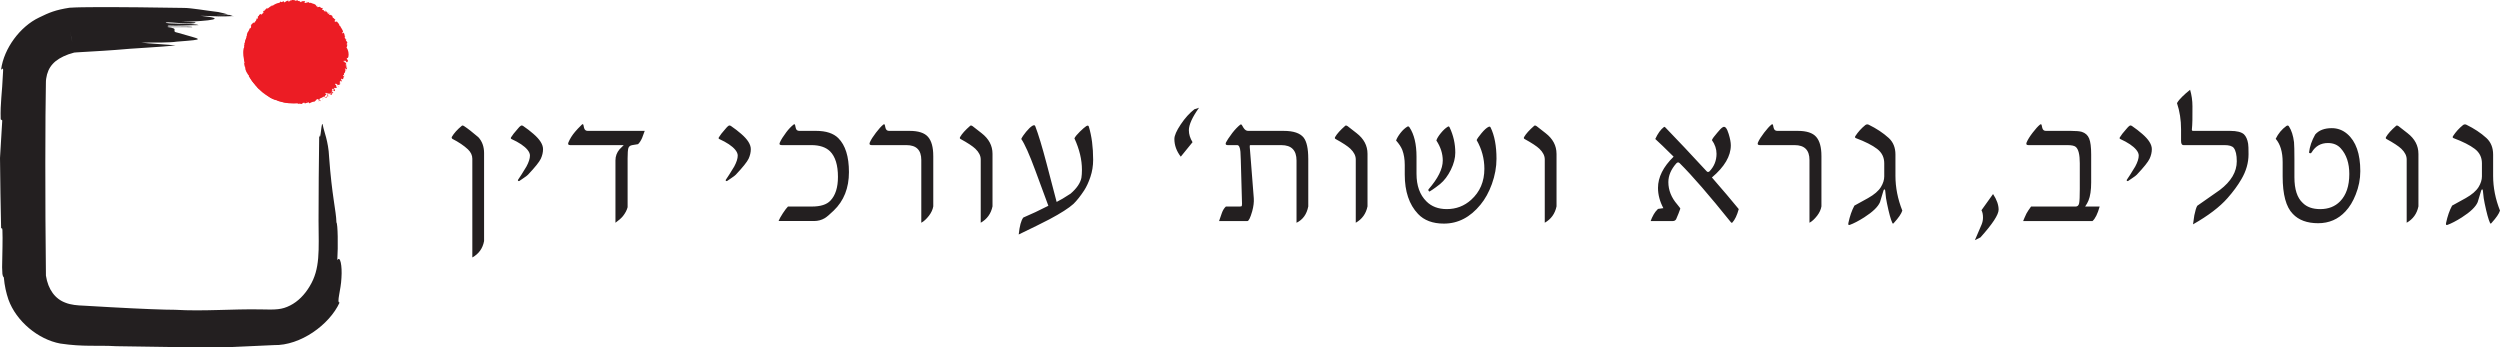 <?xml version="1.0" encoding="UTF-8" standalone="no"?>
<!-- Generator: Adobe Illustrator 15.1.0, SVG Export Plug-In . SVG Version: 6.00 Build 0)  -->

<svg
   xmlns:dc="http://purl.org/dc/elements/1.1/"
   xmlns:cc="http://creativecommons.org/ns#"
   xmlns:rdf="http://www.w3.org/1999/02/22-rdf-syntax-ns#"
   xmlns:svg="http://www.w3.org/2000/svg"
   xmlns="http://www.w3.org/2000/svg"
   xmlns:sodipodi="http://sodipodi.sourceforge.net/DTD/sodipodi-0.dtd"
   xmlns:inkscape="http://www.inkscape.org/namespaces/inkscape"
   version="1.1"
   id="Layer_1"
   x="0px"
   y="0px"
   width="275.317"
   height="38.246"
   viewBox="99.646 -22.042 275.317 38.246"
   enable-background="new 99.646 -22.042 323.314 38.25"
   xml:space="preserve"
   sodipodi:docname="GG-logo-heb.svg"
   inkscape:version="0.92.4 (5da689c313, 2019-01-14)"><defs
   id="defs3951" /><sodipodi:namedview
   pagecolor="#ffffff"
   bordercolor="#666666"
   borderopacity="1"
   objecttolerance="10"
   gridtolerance="10"
   guidetolerance="10"
   inkscape:pageopacity="0"
   inkscape:pageshadow="2"
   inkscape:window-width="1366"
   inkscape:window-height="715"
   id="namedview3949"
   showgrid="false"
   inkscape:zoom="2.484499"
   inkscape:cx="167.99015"
   inkscape:cy="15.753993"
   inkscape:window-x="-8"
   inkscape:window-y="296"
   inkscape:window-maximized="1"
   inkscape:current-layer="Layer_1" />
<g
   id="g3946"
   transform="translate(0,-0.005)">
	<path
   d="m 132.013,-10.637 c 3.051,0 5.521,-2.47 5.521,-5.52 0,-3.048 -2.471,-5.52 -5.521,-5.52 -3.048,0 -5.52,2.472 -5.52,5.52 0.001,3.05 2.473,5.52 5.52,5.52"
   id="path3916"
   inkscape:connector-curvature="0"
   style="fill:#ec1c24" />
	<path
   d="m 132.096,-10.812 c -0.124,0.035 0.065,0.072 -0.083,0.045 0.018,-0.04 0.042,-0.069 0.083,-0.045"
   id="path3918"
   inkscape:connector-curvature="0"
   style="fill:#ec1c24" />
	<path
   d="m 131.603,-10.795 c -0.438,0.225 -0.925,-0.108 -1.381,-0.131 -0.052,-0.005 0.057,-0.118 -0.067,-0.123 -0.472,0.046 -1.072,-0.4 -1.38,-0.828 l 0.048,-0.012 c -0.06,-0.083 -0.227,-0.062 -0.298,-0.143 0.015,-0.021 0.049,-0.007 0.049,-0.046 -0.064,0.038 -0.166,-0.094 -0.236,-0.083 -0.014,-0.048 0.031,-0.087 0.01,-0.144 l -0.103,0.022 c -0.268,0.031 -0.254,-0.318 -0.48,-0.422 0.021,-0.003 0.048,0.003 0.05,-0.022 -0.355,-0.19 -0.568,-0.616 -0.798,-0.97 0.034,0.002 0.089,-0.008 0.109,-0.046 -0.089,0.021 -0.171,-0.082 -0.24,-0.175 0.048,-0.076 -0.144,-0.149 -0.141,-0.297 l 0.022,0.005 c -0.119,-0.063 0.009,-0.156 -0.124,-0.199 l 0.05,-0.081 c -0.134,-0.003 0.021,-0.154 -0.064,-0.212 l -0.024,0.008 c -0.054,-0.067 -0.004,-0.119 -0.045,-0.182 l 0.013,-0.008 c -0.092,-0.151 -0.016,-0.264 -0.115,-0.242 0.072,-0.072 0.051,0.153 0.154,0.042 -0.145,-0.519 -0.236,-1.09 -0.134,-1.632 0.044,-0.059 0.062,-0.098 0.1,-0.106 -0.014,-0.057 10e-4,-0.206 -0.045,-0.261 0.003,0.017 0.055,-0.028 0.062,-0.055 0.05,-0.089 -0.103,-0.13 -0.023,-0.225 0.014,0.044 0.041,0.067 0.08,0.062 -0.046,-0.106 0.002,-0.221 0.009,-0.333 0.014,0.019 0.014,0.048 0.046,0.053 -0.049,-0.139 0.081,-0.204 0.061,-0.321 l 0.041,0.055 c 0.117,-0.137 -0.098,-0.085 -0.016,-0.213 0.008,0.042 0.033,0.036 0.052,0.05 -0.06,-0.166 0.036,-0.369 0.084,-0.499 l 0.018,0.015 c 0.06,-0.137 0.165,-0.259 0.202,-0.427 0.052,-0.04 0.113,0.087 0.168,-0.06 -0.101,-0.055 0.09,-0.261 -0.064,-0.249 0.068,-0.12 0.264,-0.244 0.281,-0.341 -0.004,0.072 0.154,0.034 0.093,0.125 l 0.106,-0.022 c 0.031,0.04 -0.067,0.057 -0.002,0.072 0.029,-0.044 0.096,-0.195 0.143,-0.221 0.009,-0.124 -0.027,-0.285 0.07,-0.427 -0.019,0.092 0.122,0.053 0.1,0.11 -0.005,-0.113 -0.007,-0.225 0.009,-0.326 0.039,-0.04 0.071,0.058 0.114,-0.016 -0.025,-0.021 -0.008,-0.057 -0.006,-0.091 0.025,-0.003 0.166,-0.177 0.259,-0.105 0.046,0.018 -0.056,0.078 0.017,0.069 0.079,-0.067 0.059,-0.1 0.138,-0.168 l 0.011,0.011 c 0.064,-0.029 0.13,-0.167 0.034,-0.17 -0.042,0.027 0.055,0.042 -0.021,0.063 -0.002,-0.086 0.084,-0.179 0.166,-0.249 -0.018,0.04 0.002,0.062 0.009,0.098 0.059,-0.168 0.19,-0.247 0.312,-0.362 -0.027,-0.048 -0.004,0.113 -0.04,0.099 0.217,-0.034 0.324,-0.297 0.525,-0.281 -0.019,0.021 -0.046,-0.063 -0.036,-0.051 0.091,-0.04 0.118,0.034 0.163,-0.024 0.024,0.042 0.063,-0.057 0.125,-0.084 0.021,-0.043 0.024,0.016 -0.029,0.036 0.072,-0.062 0.411,-0.242 0.639,-0.242 -0.016,-0.027 0.098,-0.147 0.148,-0.158 l -0.002,0.074 c 0.055,0.027 0.159,-0.055 0.182,0.002 0.079,-0.115 -0.374,0.192 -0.252,0.084 0.05,0.046 0.163,-0.168 0.156,-0.065 0.096,-0.031 0.172,-0.146 0.279,-0.082 -0.029,-0.009 -0.06,0.106 0.018,0.091 0.137,-0.026 0.032,-0.036 0.144,-0.072 l 0.067,-0.036 c -0.006,-0.068 0.127,-0.003 0.065,-0.074 0.023,0.055 0.202,-0.057 0.198,0.059 l -0.01,0.093 c 0.061,-0.012 0.09,-0.106 0.136,-0.149 0.009,0.007 0.025,0.022 0.025,0.038 0,-0.137 0.145,-0.003 0.213,-0.115 0.131,0.022 0.331,-0.016 0.39,0.085 0.1,-0.032 0.194,-0.074 0.306,-0.032 -0.026,0.012 -0.055,0.012 -0.063,0.041 0.066,0.048 0.089,0.012 0.154,-0.003 -0.016,0.019 0.134,0.094 0.203,0.151 0.103,-0.031 0.08,-0.108 0.096,-0.153 0.066,0.151 0.299,-0.07 0.385,0.091 -0.038,0.003 -0.154,0.031 -0.083,0.081 0.056,0.16 0.194,-0.045 0.317,0.06 l -0.005,-0.119 c 0.045,0.088 0.225,0.002 0.179,0.106 0.059,-0.024 0.152,0.086 0.172,-0.022 0.199,0.154 0.587,0.12 0.624,0.391 0.038,-0.001 0.104,0.057 0.113,-0.003 -0.021,-0.083 -0.089,0.002 -0.089,-0.046 0.029,0.014 0.048,-0.012 0.057,-0.024 0.057,0.058 0.104,0.093 0,0.143 0.111,0.137 0.235,-0.086 0.403,0.053 -0.031,0.034 -0.024,0.058 0.032,0.081 l 0.143,-0.01 c 0.113,0.082 0.012,0.125 -0.027,0.192 0.072,0.022 0.147,0.067 0.203,0.045 l 0.01,0.135 c -0.007,-0.099 0.072,-0.001 0.109,0.005 l -0.037,-0.007 c -0.007,0.034 0.068,0.072 0.106,0.091 0.021,-0.046 -0.034,-0.115 -0.062,-0.154 0.049,-0.005 0.089,0.038 0.15,0.038 -0.059,0.05 0.061,0.119 0.1,0.162 0.039,0.053 0.102,-0.003 0.115,0.01 -0.024,0.031 0.079,0.074 0.004,0.082 -0.026,-0.005 -0.016,-0.062 -0.067,-0.06 0.014,0.052 -0.032,0.1 0.068,0.121 0.079,0.014 0.086,-0.125 0.155,-0.005 -0.04,-0.007 -0.066,0.01 -0.104,0.014 l 0.066,0.106 0.051,-0.046 c 0,0.022 -0.011,0.019 -0.011,0.031 0.075,-0.029 0.154,0.102 0.233,0.062 0.048,0.04 0.052,0.134 0.082,0.182 l -0.01,-0.005 c 0.017,0.086 0.096,0.139 0.17,0.154 l -0.016,0.009 c 0.022,0.033 0.089,0.098 0.15,0.11 0.024,0.111 -0.18,0.19 -0.042,0.218 0.063,0.074 0.198,0.045 0.209,-0.014 0.084,0.162 0.297,0.27 0.278,0.479 0.036,0.01 0.043,-0.014 0.084,0.026 0.103,0.245 0.344,0.465 0.322,0.707 -0.064,-0.055 -0.068,0.024 -0.103,0.041 0.089,0.029 -0.031,0.093 0.075,0.074 0.055,-0.029 0.09,-0.038 0.082,-0.117 0.086,0.137 0.156,0.376 0.129,0.477 0.014,-0.051 0.043,-0.024 0.07,0.004 -0.096,0.021 -0.077,0.135 -0.017,0.211 l 0.062,-0.005 -0.043,0.072 c 0.027,0.027 0.133,0.003 0.104,0.103 l -0.054,0.041 c 0.069,0.077 0.21,0.182 0.161,0.295 l -0.078,0.096 c 0.014,0.041 0.071,0.104 0.091,0.024 -0.036,0.182 -0.029,0.29 -0.102,0.352 0.213,0.27 0.288,0.714 0.21,1.058 l -0.045,-0.014 c -0.052,0.091 0.073,0.055 0.035,0.117 -0.039,-0.033 -0.101,0.062 -0.146,-0.014 -0.061,0.125 0.062,0.175 0.073,0.262 0.059,0.022 -0.03,-0.074 0.043,-0.046 0.019,0.018 -0.065,0.177 0.022,0.211 -0.038,0.027 -0.104,-0.009 -0.138,-0.033 l 0.034,0.087 c -0.113,0.077 -0.161,-0.249 -0.302,-0.167 l 0.007,0.074 c -0.1,0.052 -0.086,-0.201 -0.134,-0.031 0.034,0.081 0.158,0.17 0.202,0.108 0.008,0.165 0.213,0.115 0.17,0.29 -0.059,0.038 0.02,-0.145 -0.064,-0.125 -0.072,0.07 -0.002,0.171 -0.043,0.24 0.057,-0.072 0.125,0.016 0.123,0.072 -0.068,0.079 -0.064,-0.078 -0.113,0.044 0.047,0.034 0.049,0.161 0.113,0.069 0.1,0.077 -0.072,0.124 -0.005,0.218 -0.091,0.016 -0.145,-0.182 -0.227,-0.058 0.084,0 0.05,0.201 0.187,0.167 -0.039,0.046 -0.101,0.032 -0.133,-0.022 -0.071,0.06 0.078,0.237 -0.08,0.208 l 0.069,0.055 c -0.034,0.015 -0.062,0.042 -0.117,0.067 -0.015,0.067 0.028,0.257 -0.093,0.201 0.004,0.024 -0.078,0.165 0.029,0.146 0.095,-0.069 -0.003,-0.129 0.131,-0.132 -0.122,0.026 -0.059,0.134 -0.059,0.201 l -0.046,-0.012 c 0,0.04 -0.048,0.106 -0.015,0.147 -0.012,-0.034 -0.047,-0.036 -0.071,-0.017 l 0.048,0.065 c -0.038,0.145 -0.129,-0.027 -0.175,0.105 v -0.12 c 0,0.026 -0.083,0.034 -0.097,0.103 0.049,0.055 0.093,0.136 0.127,0.182 -0.012,0.084 -0.08,-0.007 -0.06,0.096 l -0.021,-0.13 c -0.012,-0.022 -0.127,0.005 -0.174,0.096 -0.014,0.07 0.018,0.213 0.1,0.139 -0.023,0.046 -0.096,0.089 -0.113,0.027 -0.039,0.115 0.065,0.024 0.05,0.137 -0.058,0.012 -0.197,0.076 -0.295,0.098 l -0.026,-0.146 -0.043,0.053 c -0.017,-0.12 -0.084,-0.005 -0.128,-0.098 -0.042,0.026 -0.052,0.087 -0.059,0.136 0.206,-0.016 0.065,0.246 0.197,0.299 -0.096,0.178 -0.335,-0.119 -0.297,0.175 0.048,-0.001 0.065,0.139 0.113,0.019 -0.089,0.082 0.052,0.154 -0.086,0.228 0.027,-0.118 -0.171,-0.008 -0.138,-0.18 0.029,0.038 0.083,-0.041 0.086,-0.067 -0.07,0.003 -0.096,-0.1 -0.171,-0.007 -0.038,0.063 -0.1,0.143 -0.038,0.18 0.055,0.053 0.065,-0.091 0.091,-0.001 -0.072,0.137 -0.177,0.065 -0.129,0.202 0.069,-0.065 0.138,-0.027 0.176,0.01 l -0.061,0.098 -0.019,-0.05 c -0.165,0.087 0.023,0.101 -0.12,0.204 l -0.131,-0.026 c -0.029,-0.091 0.22,-0.132 0.097,-0.216 -0.09,0.065 -0.069,0.144 -0.176,0.184 l 0.043,-0.072 c -0.035,0.022 -0.19,-0.098 -0.234,0.086 -0.037,0.086 0.015,0.055 0.048,0.096 -0.127,0.127 -0.134,0.204 -0.222,0.285 -0.043,-0.1 -0.163,0.12 -0.129,-0.048 0.082,0.015 0.281,-0.156 0.265,-0.273 -0.127,-0.057 0.116,-0.074 0.063,-0.196 -0.108,0.086 -0.181,-0.012 -0.249,-0.062 -0.032,0.019 -0.038,0.068 -0.048,0.094 0.034,0.067 0.072,0.036 0.123,0.096 -0.13,0.081 -0.219,0.208 -0.245,0.323 -0.06,10e-4 -0.091,-0.071 -0.05,-0.113 -0.123,0.135 -0.317,0.197 -0.476,0.268 0.16,0.055 -0.156,0.119 -0.039,0.173 0.096,-0.022 0.213,0.016 0.192,0.089 -0.055,0.021 -0.024,-0.05 -0.059,-0.06 -0.036,0.096 -0.158,-0.038 -0.174,0.091 0.135,-0.117 -0.039,-0.149 -0.058,-0.249 -0.081,0.105 -0.028,-0.063 -0.133,-0.007 -0.079,0.103 -0.188,0.211 -0.298,0.293 -0.192,-0.033 -0.402,0.127 -0.547,0.175 -0.089,-0.024 -0.07,-0.144 -0.154,-0.139 -0.092,0.033 0.102,0.094 -0.049,0.089 l 0.006,-0.027 c -0.035,0.039 -0.27,0.005 -0.275,0.173 l 0.017,-0.129 c -0.027,-0.003 -0.044,0.029 -0.063,0.048 -0.009,-0.036 -0.047,-0.062 -0.012,-0.1 -0.097,-0.046 -0.177,0.039 -0.27,0.058 l 0.082,0.057 c -0.156,0.072 -0.278,0.014 -0.434,0.053 l -0.001,-0.067 -0.091,0.05 c 0.017,-0.069 -0.07,-0.103 -0.117,-0.043 l 0.225,-0.192 c 0.07,0.034 -0.063,0.089 -0.016,0.154 0.042,0.055 0.189,0.021 0.201,-0.048 -0.057,-0.002 -0.057,0.016 -0.098,0.043 -0.027,-0.093 0.055,-0.096 0.086,-0.165 -0.027,0.007 -0.068,-0.017 -0.072,0.012 0.052,-0.051 0.104,-0.063 0.194,-0.076 -0.057,0.045 0.044,0.057 0.025,0.084 -0.007,-0.084 0.075,-0.115 0.192,-0.106 0.1,0.072 0.19,-0.125 0.319,-0.137 -0.028,0.098 -0.075,0.186 -0.147,0.244 0.092,0.016 0.091,-0.031 0.182,-0.014 0.023,-0.074 0.027,-0.178 0.117,-0.245 l 0.023,0.057 c 0.086,-0.059 0.057,-0.148 0.179,-0.167 0.216,-0.021 0.419,-0.105 0.56,-0.189 l 0.03,0.053 c 0.022,-0.163 0.244,-0.187 0.321,-0.298 0.222,-0.035 0.352,-0.268 0.489,-0.258 0.237,-0.288 0.497,-0.468 0.728,-0.762 l 0.029,0.111 c -0.007,-0.098 0.066,0.002 0.1,-0.06 -0.104,0.01 -0.012,-0.134 -0.025,-0.206 0.159,-0.083 0.236,-0.297 0.274,-0.443 l 0.058,0.031 c -0.019,-0.189 0.142,-0.289 0.251,-0.443 0.031,-0.005 0.1,-0.007 0.12,-0.059 -0.041,-0.135 -0.01,-0.178 0.004,-0.333 0.062,-0.085 0.123,-0.245 0.193,-0.334 -0.017,-0.426 0.217,-0.781 0.136,-1.21 l 0.077,-0.021 c -0.08,-0.407 0.022,-0.884 -0.107,-1.217 l 0.13,0.017 c 0.027,-0.113 -0.059,-0.24 -0.144,-0.195 0.037,-0.117 -0.095,-0.249 -0.023,-0.333 -0.01,-0.11 -0.096,-0.112 -0.139,-0.194 -0.019,-0.218 -0.051,-0.293 -0.134,-0.477 l 0.007,0.051 c 0.033,0.01 0.082,-0.005 0.076,-0.059 -0.043,-0.065 -0.072,-0.274 -0.179,-0.146 -0.028,-0.227 -0.303,-0.405 -0.299,-0.649 -0.027,0.04 -0.061,-0.005 -0.093,-0.009 -0.072,-0.173 -0.168,-0.354 -0.309,-0.434 -0.004,-0.036 0.086,-0.007 0.039,-0.069 -0.043,-0.025 -0.043,0.033 -0.096,0.004 -0.235,-0.194 -0.338,-0.527 -0.589,-0.676 -0.405,-0.292 -0.854,-0.531 -1.271,-0.752 l 0.014,-0.027 c -0.187,0.051 -0.315,-0.223 -0.49,-0.098 -0.027,-0.039 -0.133,-0.055 -0.09,-0.104 -0.145,0.055 -0.315,-0.208 -0.525,-0.106 l 0.051,-0.012 c -0.174,-0.082 -0.349,-0.008 -0.539,-0.087 0.021,-0.014 0.057,-0.019 0.066,-0.048 -0.072,-0.065 -0.188,0.108 -0.223,-0.042 -0.043,-0.003 -0.033,0.071 -0.008,0.069 -0.429,-0.1 -0.892,0.086 -1.314,0.173 -0.322,0.012 -0.075,-0.235 -0.291,-0.051 -0.029,-0.021 0,0.058 -0.011,0.029 -0.082,0.069 -0.197,-0.108 -0.242,-0.015 0.057,0.077 -0.027,0.062 -0.012,0.115 -0.206,0.005 -0.281,-0.068 -0.401,0.055 l -0.008,-0.048 c -0.107,0.211 -0.325,0.249 -0.386,0.457 -0.843,0.51 -1.479,1.256 -1.86,2.111 -0.462,0.81 -0.589,1.742 -0.557,2.683 -0.101,0.233 -0.094,0.257 -0.021,0.494 -0.021,-0.007 -0.027,-0.021 -0.045,-10e-4 0.09,-0.005 0.05,0.169 0.154,0.169 0.106,0.332 0.165,0.659 0.352,0.968 -0.035,-0.044 -0.125,-0.036 -0.086,0.021 l 0.092,0.036 -0.02,0.022 c 0.036,0.034 0.105,0.057 0.112,0 0.433,0.771 0.957,1.527 1.716,2.017 0.167,0.137 0.453,0.25 0.662,0.341 0.582,0.376 1.216,0.613 1.939,0.551 0.003,0 -0.086,0.253 -0.407,0.28"
   id="path3920"
   inkscape:connector-curvature="0"
   style="fill:#ec1c24" />
	<path
   d="m 132.242,-10.838 c 0.027,0.048 0.119,0.067 0.05,0.143 -0.01,-0.049 -0.057,-0.097 -0.05,-0.143"
   id="path3922"
   inkscape:connector-curvature="0"
   style="fill:#ec1c24" />
	<path
   d="m 134.679,-10.957 c -0.005,-0.015 0.039,0.002 0.053,0.005 -0.027,0.017 -0.034,0.07 -0.068,0.058 0.027,-0.018 0.011,-0.037 0.015,-0.063"
   id="path3924"
   inkscape:connector-curvature="0"
   style="fill:#ec1c24" />
	<path
   d="m 135.261,-11.24 c 0.018,0.042 -0.086,0.139 -0.154,0.184 z"
   id="path3926"
   inkscape:connector-curvature="0"
   style="fill:#ec1c24" />
	<path
   d="m 135.853,-11.471 c 0.065,-0.005 0.068,0.022 0.011,0.067 -0.019,-0.016 -0.009,-0.04 -0.011,-0.067"
   id="path3928"
   inkscape:connector-curvature="0"
   style="fill:#ec1c24" />
	<path
   d="m 135.821,-11.578 c 0.039,-0.035 0.075,-0.029 0.111,-0.024 -0.025,-0.031 -0.075,0.093 -0.111,0.024"
   id="path3930"
   inkscape:connector-curvature="0"
   style="fill:#ec1c24" />
	<path
   d="m 136.847,-12.45 c 0.017,-0.029 0.031,-0.104 0.089,-0.1 -0.048,0.006 -0.052,0.16 -0.089,0.1"
   id="path3932"
   inkscape:connector-curvature="0"
   style="fill:#ec1c24" />
	<path
   d="m 137.149,-13.002 c 0.011,-0.015 0.022,-0.019 0.024,-0.044 0.034,-0.024 0.045,0.029 0.034,0.06 z"
   id="path3934"
   inkscape:connector-curvature="0"
   style="fill:#ec1c24" />
	<polygon
   points="133.456,-21.843 133.386,-21.84 133.435,-21.8 "
   id="polygon3936"
   style="fill:#ec1c24" />
	<path
   d="m 128.761,-21.026 c -0.041,0.059 -0.061,-0.008 -0.074,-0.008 0.045,-0.042 0.013,0.056 0.074,0.008"
   id="path3938"
   inkscape:connector-curvature="0"
   style="fill:#ec1c24" />
	<polygon
   points="127.201,-19.042 127.191,-19.025 127.277,-18.991 "
   id="polygon3940"
   style="fill:#ec1c24" />
	<path
   d="m 99.764,-14.375 c 0.103,0.031 0.278,-0.424 0.213,0.325 -0.1,2.389 -0.31,3.285 -0.255,5.154 l 0.172,0.122 c -0.072,1.33 -0.17,2.715 -0.248,4.131 0.025,2.605 0.064,5.197 0.123,7.778 0.061,-0.068 0.118,-0.102 0.143,0.156 0.045,1.074 -0.014,2.561 -0.034,4.102 0.013,0.247 0.02,0.407 0.032,0.728 0.05,0.309 0.115,0.343 0.156,0.384 0.081,0.944 0.261,1.715 0.508,2.446 0.858,2.389 3.269,4.392 5.707,4.845 2.574,0.383 4.058,0.17 6.154,0.292 3.919,0.072 7.93,0.127 12.112,0.12 1.775,-0.082 3.546,-0.172 5.267,-0.24 2.908,0.066 6.109,-2.233 7.23,-4.688 -0.352,0.038 0.152,-1.385 0.204,-2.715 0.095,-1.334 -0.138,-2.501 -0.456,-1.946 0.096,-1.529 0.057,-4.056 -0.097,-4.159 -0.03,-1.296 -0.497,-2.887 -0.807,-7.224 -0.072,-1.696 -0.577,-2.834 -0.68,-3.431 -0.165,-0.942 -0.243,1.98 -0.41,1.037 -0.046,3.154 -0.067,6.278 -0.072,9.389 0.019,3.342 0.196,5.336 -0.973,7.253 -0.55,0.932 -1.296,1.688 -2.152,2.118 -0.911,0.461 -1.528,0.482 -3.303,0.433 -3.048,-0.056 -6.229,0.227 -9.381,0.043 -1.078,0.003 -3.697,-0.095 -7.142,-0.287 -0.929,-0.052 -1.619,-0.096 -2.875,-0.165 -0.725,-0.023 -1.455,-0.089 -2.035,-0.322 -1.137,-0.412 -1.92,-1.441 -2.161,-2.986 -0.1,-8.091 -0.077,-17.865 -0.004,-21.25 0.002,-0.158 0.005,-0.312 0.032,-0.45 0.188,-1.286 0.89,-2.099 2.443,-2.67 l 0.574,-0.175 0.072,-0.021 0.02,-0.003 0.008,-0.003 c 0.086,0.407 -0.764,-3.594 -0.395,-1.866 l 0.016,0.069 0.032,0.134 c 0.079,0.36 0.145,0.724 0.196,1.088 l 0.062,0.551 c 0.004,0.082 -0.012,0.024 -0.019,0.041 -0.023,0.003 -0.017,0.002 -0.003,0 l 0.062,-0.007 c 0.072,-0.009 0.22,-0.017 0.326,-0.027 0.491,-0.035 1.009,-0.062 1.503,-0.089 1.001,-0.057 1.955,-0.115 2.815,-0.182 1.579,-0.16 4.937,-0.314 6.539,-0.489 -0.747,-0.096 -3.186,-0.221 -3.786,-0.314 1.632,0.002 3.265,0.007 3.893,-0.103 3.476,-0.271 2.701,-0.206 0.165,-0.973 -0.963,-0.175 0.336,-0.457 -1.171,-0.633 1.086,0.003 1.631,0.007 2.723,0.012 0.125,-0.172 -3.354,0.1 -2.6,-0.184 1.049,0.06 2.222,-0.048 3.312,-0.042 -0.38,-0.231 -3.771,-0.075 -3.606,-0.302 0.588,-0.057 3.062,0.298 3.271,0.014 0.041,-0.057 -1.049,-0.062 -1.593,-0.065 3.351,-0.098 5.2,-0.371 2.137,-0.674 1.062,0.005 2.566,0.125 3.69,0.084 l -0.009,-0.003 c -0.56,-0.01 -1.529,-0.068 -2.046,-0.07 l 1.914,0.012 c -0.1,-0.04 -0.215,-0.079 -0.335,-0.117 -0.478,-0.036 -0.954,-0.063 -1.452,-0.067 l 1.271,0.009 c -0.315,-0.091 -0.682,-0.182 -1.081,-0.264 -1.511,-0.182 -2.959,-0.448 -3.776,-0.452 -3.306,-0.055 -6.604,-0.098 -9.94,-0.084 -0.872,0.01 -1.597,0 -2.664,0.063 -1.562,0.246 -2.218,0.525 -3.355,1.08 -2.076,0.985 -3.872,3.384 -4.181,5.729"
   id="path3942"
   inkscape:connector-curvature="0"
   style="fill:#231f20" />
	<path
   d="M 374.206,-2.679 V -5.02 c 0,-0.762 -0.251,-1.37 -0.747,-1.825 -0.608,-0.554 -1.345,-1.04 -2.208,-1.462 -0.124,-0.055 -0.246,-0.041 -0.36,0.042 -0.437,0.352 -0.802,0.757 -1.099,1.213 -0.07,0.111 -0.05,0.187 0.06,0.229 1.03,0.386 1.808,0.781 2.333,1.181 0.523,0.401 0.788,0.93 0.788,1.586 v 1.441 c 0,0.38 -0.122,0.77 -0.364,1.171 -0.27,0.436 -0.741,0.843 -1.418,1.222 -0.865,0.484 -1.366,0.761 -1.503,0.829 -0.285,0.525 -0.505,1.16 -0.664,1.907 -0.015,0.077 -0.015,0.135 0,0.177 0.014,0.055 0.062,0.068 0.146,0.041 0.44,-0.16 0.973,-0.435 1.596,-0.831 0.946,-0.605 1.528,-1.167 1.741,-1.679 0.166,-0.537 0.295,-0.963 0.384,-1.273 0.026,-0.082 0.062,-0.125 0.103,-0.125 0.042,-0.014 0.069,0.029 0.083,0.125 0.055,0.63 0.122,1.099 0.197,1.409 0.222,1.071 0.419,1.79 0.591,2.156 0.043,0.103 0.104,0.096 0.187,-0.021 0.496,-0.546 0.802,-0.991 0.911,-1.337 -0.506,-1.27 -0.757,-2.551 -0.757,-3.835 m -8.227,-2.425 c 0,-0.893 -0.399,-1.648 -1.201,-2.269 l -0.983,-0.767 c -0.125,-0.084 -0.215,-0.096 -0.271,-0.042 -0.537,0.469 -0.908,0.88 -1.108,1.232 -0.055,0.098 -0.041,0.17 0.041,0.218 0.795,0.435 1.341,0.795 1.64,1.078 0.393,0.379 0.59,0.771 0.59,1.17 v 6.976 c 0.697,-0.394 1.128,-0.994 1.294,-1.803 v -5.793 z m -7.842,-2.187 c -0.496,-0.422 -1.062,-0.633 -1.699,-0.633 -0.808,0 -1.416,0.232 -1.824,0.697 -0.38,0.669 -0.607,1.335 -0.683,1.999 0.118,0.11 0.218,0.096 0.3,-0.042 0.408,-0.676 1.003,-1.016 1.782,-1.016 0.595,0 1.068,0.197 1.42,0.592 0.622,0.69 0.935,1.631 0.935,2.818 0,1.32 -0.34,2.325 -1.017,3.016 -0.555,0.566 -1.281,0.852 -2.187,0.852 -0.837,0 -1.479,-0.229 -1.929,-0.687 -0.607,-0.558 -0.912,-1.499 -0.912,-2.816 v -1.991 c 0,-0.925 -0.014,-1.55 -0.043,-1.876 -0.089,-0.719 -0.274,-1.298 -0.558,-1.742 -0.068,-0.108 -0.165,-0.122 -0.29,-0.04 -0.497,0.359 -0.887,0.829 -1.17,1.409 0.512,0.594 0.766,1.454 0.766,2.58 v 1.557 c 0,1.996 0.372,3.375 1.12,4.133 0.647,0.686 1.577,1.026 2.788,1.026 1.201,0 2.203,-0.433 3.005,-1.296 0.456,-0.482 0.832,-1.102 1.129,-1.854 0.339,-0.843 0.509,-1.702 0.509,-2.581 10e-4,-1.914 -0.482,-3.282 -1.442,-4.105 m -10.909,1.089 c -0.075,-0.47 -0.231,-0.82 -0.465,-1.047 -0.285,-0.249 -0.787,-0.374 -1.514,-0.374 h -4.092 c -0.098,0 -0.139,-0.059 -0.125,-0.175 0.055,-0.511 0.075,-1.354 0.062,-2.53 0,-0.633 -0.088,-1.243 -0.259,-1.823 -0.354,0.283 -0.637,0.532 -0.852,0.747 -0.268,0.256 -0.465,0.496 -0.591,0.724 0.299,0.893 0.448,1.854 0.448,2.882 v 1.275 c 0,0.309 0.086,0.467 0.258,0.467 h 4.519 c 0.512,0 0.85,0.1 1.017,0.3 0.229,0.283 0.342,0.776 0.342,1.481 0,1.161 -0.622,2.214 -1.866,3.161 -1.119,0.795 -1.948,1.375 -2.487,1.74 -0.111,0.186 -0.218,0.535 -0.322,1.047 -0.039,0.338 -0.09,0.67 -0.143,0.996 1.67,-0.948 2.938,-1.91 3.802,-2.893 0.621,-0.703 1.13,-1.396 1.522,-2.073 0.525,-0.891 0.789,-1.808 0.789,-2.744 0,-0.608 -0.013,-0.995 -0.043,-1.161 m -11.664,-1.089 c -0.338,-0.297 -0.715,-0.587 -1.129,-0.87 -0.111,-0.068 -0.201,-0.075 -0.271,-0.021 -0.089,0.055 -0.202,0.168 -0.342,0.342 -0.352,0.395 -0.594,0.705 -0.726,0.932 -0.04,0.084 -0.027,0.143 0.043,0.177 0.834,0.381 1.423,0.774 1.761,1.183 0.188,0.229 0.279,0.441 0.279,0.64 0,0.326 -0.127,0.727 -0.382,1.203 -0.423,0.699 -0.733,1.189 -0.933,1.473 -0.027,0.04 -0.021,0.079 0.02,0.113 0.043,0.034 0.082,0.038 0.125,0.012 l 0.446,-0.304 c 0.27,-0.178 0.438,-0.306 0.508,-0.383 0.781,-0.827 1.251,-1.416 1.413,-1.766 0.162,-0.35 0.245,-0.699 0.245,-1.052 0.001,-0.51 -0.352,-1.071 -1.057,-1.679 m -6.288,8 c 0.159,-0.232 0.281,-0.451 0.363,-0.651 0.201,-0.482 0.301,-1.152 0.301,-2 V -5.02 c 0,-0.815 -0.074,-1.404 -0.224,-1.768 -0.148,-0.362 -0.418,-0.607 -0.813,-0.731 -0.24,-0.069 -0.632,-0.104 -1.17,-0.104 h -2.777 c -0.215,0 -0.351,-0.112 -0.403,-0.34 l -0.063,-0.28 c -0.027,-0.125 -0.093,-0.146 -0.197,-0.063 -0.215,0.174 -0.479,0.467 -0.798,0.882 -0.318,0.414 -0.539,0.769 -0.663,1.068 -0.082,0.199 -0.021,0.3 0.188,0.3 h 4.289 c 0.47,0 0.78,0.065 0.934,0.196 0.297,0.249 0.444,0.849 0.444,1.804 v 2.818 c 0,0.809 -0.022,1.337 -0.072,1.58 -0.048,0.246 -0.178,0.367 -0.393,0.367 h -4.902 c -0.229,0.312 -0.398,0.568 -0.508,0.77 -0.172,0.363 -0.293,0.64 -0.362,0.827 h 7.636 c 0.297,-0.256 0.562,-0.788 0.79,-1.597 z m -10.141,-1.378 -1.276,1.783 c 0.111,0.199 0.168,0.471 0.168,0.809 0,0.256 -0.05,0.503 -0.146,0.747 -0.241,0.58 -0.49,1.16 -0.746,1.74 l 0.613,-0.303 c 1.331,-1.484 1.999,-2.502 1.999,-3.055 0,-0.525 -0.204,-1.098 -0.612,-1.721 m -10.75,-2.01 V -5.02 c 0,-0.762 -0.247,-1.37 -0.744,-1.825 -0.609,-0.554 -1.346,-1.04 -2.208,-1.462 -0.125,-0.055 -0.247,-0.041 -0.364,0.042 -0.434,0.352 -0.801,0.757 -1.098,1.213 -0.068,0.111 -0.049,0.187 0.063,0.229 1.028,0.386 1.806,0.781 2.329,1.181 0.526,0.401 0.789,0.93 0.789,1.586 v 1.441 c 0,0.38 -0.121,0.77 -0.363,1.171 -0.27,0.436 -0.742,0.843 -1.42,1.222 -0.863,0.484 -1.364,0.761 -1.504,0.829 -0.283,0.525 -0.504,1.16 -0.662,1.907 -0.014,0.077 -0.014,0.135 0,0.177 0.014,0.055 0.062,0.068 0.146,0.041 0.44,-0.16 0.973,-0.435 1.596,-0.831 0.945,-0.605 1.525,-1.167 1.74,-1.679 0.167,-0.537 0.294,-0.963 0.383,-1.273 0.027,-0.082 0.063,-0.125 0.104,-0.125 0.043,-0.014 0.07,0.029 0.086,0.125 0.053,0.63 0.118,1.099 0.195,1.409 0.22,1.071 0.417,1.79 0.59,2.156 0.041,0.103 0.105,0.096 0.188,-0.021 0.498,-0.546 0.802,-0.991 0.911,-1.337 -0.506,-1.27 -0.757,-2.551 -0.757,-3.835 m -8.151,-2.186 c 0,-0.959 -0.192,-1.66 -0.577,-2.099 -0.383,-0.439 -1.056,-0.659 -2.015,-0.659 h -2.271 c -0.214,0 -0.346,-0.112 -0.402,-0.34 l -0.062,-0.28 c -0.027,-0.125 -0.089,-0.146 -0.187,-0.063 -0.215,0.174 -0.48,0.467 -0.798,0.882 -0.318,0.414 -0.543,0.769 -0.675,1.068 -0.083,0.199 -0.016,0.3 0.197,0.3 h 3.834 c 1.092,0 1.64,0.544 1.64,1.637 v 6.912 c 0.268,-0.14 0.551,-0.396 0.848,-0.778 0.258,-0.338 0.412,-0.681 0.469,-1.024 v -5.556 z m -12.06,2.372 c 1.389,-1.174 2.082,-2.355 2.082,-3.542 0,-0.326 -0.08,-0.743 -0.237,-1.255 -0.192,-0.648 -0.41,-0.894 -0.654,-0.734 -0.144,0.083 -0.34,0.28 -0.59,0.59 -0.345,0.393 -0.544,0.669 -0.601,0.827 0.34,0.479 0.508,0.979 0.508,1.504 0,0.753 -0.26,1.398 -0.777,1.938 -0.117,0.096 -0.225,0.089 -0.321,-0.021 -1.715,-1.859 -3.227,-3.464 -4.54,-4.819 -0.062,-0.062 -0.115,-0.076 -0.154,-0.042 -0.354,0.263 -0.669,0.702 -0.954,1.316 0.394,0.352 1.067,1.002 2.021,1.948 -1.146,1.119 -1.721,2.267 -1.721,3.441 0,0.745 0.198,1.488 0.591,2.229 l -0.591,0.084 c -0.214,0.213 -0.368,0.41 -0.465,0.59 -0.159,0.281 -0.272,0.532 -0.343,0.745 h 2.445 c 0.153,0 0.27,-0.062 0.354,-0.188 0.201,-0.454 0.355,-0.844 0.466,-1.17 0.016,-0.027 -0.097,-0.183 -0.332,-0.466 -0.655,-0.753 -0.984,-1.577 -0.984,-2.468 0,-0.703 0.289,-1.389 0.869,-2.051 0.133,-0.146 0.262,-0.152 0.387,-0.021 1.389,1.382 3.263,3.544 5.625,6.487 0.057,0.076 0.111,0.09 0.168,0.042 0.283,-0.312 0.518,-0.806 0.703,-1.481 -0.784,-0.96 -1.768,-2.121 -2.955,-3.483 m -17.115,-2.611 c 0,-0.893 -0.4,-1.648 -1.203,-2.269 l -0.983,-0.767 c -0.126,-0.084 -0.215,-0.096 -0.271,-0.042 -0.537,0.469 -0.908,0.88 -1.109,1.232 -0.053,0.098 -0.039,0.17 0.043,0.218 0.793,0.435 1.341,0.795 1.638,1.078 0.396,0.379 0.591,0.771 0.591,1.17 v 6.976 c 0.696,-0.394 1.129,-0.994 1.296,-1.803 v -5.793 z m -7.261,-2.902 c -0.048,-0.089 -0.12,-0.11 -0.217,-0.062 -0.214,0.096 -0.476,0.33 -0.779,0.695 -0.304,0.365 -0.483,0.621 -0.538,0.765 0.566,0.991 0.851,2.042 0.851,3.162 0,1.401 -0.487,2.543 -1.462,3.42 -0.754,0.677 -1.645,1.017 -2.673,1.017 -0.94,0 -1.69,-0.285 -2.25,-0.852 -0.726,-0.719 -1.088,-1.73 -1.088,-3.036 v -1.886 c 0,-1.375 -0.256,-2.448 -0.768,-3.223 -0.068,-0.103 -0.144,-0.134 -0.228,-0.093 -0.27,0.16 -0.525,0.393 -0.768,0.704 -0.24,0.312 -0.403,0.587 -0.486,0.831 0.325,0.366 0.553,0.711 0.684,1.037 0.182,0.482 0.271,1.035 0.271,1.657 v 1.059 c 0,1.857 0.485,3.303 1.459,4.33 0.669,0.713 1.62,1.069 2.852,1.069 1.553,0 2.897,-0.695 4.03,-2.085 0.512,-0.62 0.929,-1.378 1.253,-2.27 0.34,-0.945 0.508,-1.874 0.508,-2.787 0,-1.41 -0.216,-2.561 -0.651,-3.452 m -4.509,0 c -0.054,-0.117 -0.129,-0.138 -0.227,-0.062 -0.229,0.139 -0.476,0.366 -0.736,0.683 -0.262,0.319 -0.43,0.592 -0.498,0.82 0.471,0.718 0.705,1.456 0.705,2.207 0,0.919 -0.526,1.979 -1.575,3.181 -0.027,0.043 -0.021,0.096 0.019,0.161 0.043,0.065 0.086,0.086 0.125,0.057 l 0.301,-0.195 c 0.215,-0.139 0.491,-0.344 0.831,-0.613 0.468,-0.386 0.864,-0.911 1.19,-1.573 0.326,-0.664 0.488,-1.292 0.488,-1.887 0,-0.975 -0.208,-1.9 -0.623,-2.779 m -9.044,2.902 c 0,-0.893 -0.399,-1.648 -1.201,-2.269 L 248.06,-8.14 c -0.125,-0.084 -0.215,-0.096 -0.271,-0.042 -0.537,0.469 -0.908,0.88 -1.108,1.232 -0.055,0.098 -0.04,0.17 0.043,0.218 0.793,0.435 1.341,0.795 1.638,1.078 0.393,0.379 0.59,0.771 0.59,1.17 v 6.976 c 0.697,-0.394 1.129,-0.994 1.294,-1.803 v -5.793 z m -6.526,0.529 c 0,-1.098 -0.168,-1.869 -0.508,-2.312 -0.394,-0.489 -1.122,-0.736 -2.187,-0.736 h -3.927 c -0.192,0 -0.362,-0.112 -0.509,-0.34 l -0.164,-0.28 c -0.057,-0.098 -0.122,-0.118 -0.197,-0.063 -0.297,0.242 -0.588,0.546 -0.872,0.912 -0.38,0.511 -0.609,0.858 -0.693,1.039 -0.091,0.199 -0.026,0.3 0.187,0.3 h 1.047 c 0.192,0 0.311,0.242 0.354,0.726 0.011,0.311 0.026,0.614 0.04,0.911 l 0.136,4.839 c 0,0.152 -0.024,0.238 -0.068,0.261 -0.045,0.019 -0.15,0.028 -0.316,0.028 h -1.397 c -0.188,0.174 -0.334,0.412 -0.442,0.716 -0.106,0.304 -0.209,0.598 -0.306,0.881 h 3.12 c 0.145,0 0.323,-0.358 0.529,-1.078 0.144,-0.523 0.204,-1.002 0.175,-1.43 l -0.342,-4.373 c -0.055,-0.637 -0.091,-1.064 -0.104,-1.285 -0.014,-0.131 0.007,-0.196 0.065,-0.196 h 3.419 c 1.11,0 1.668,0.564 1.668,1.699 v 6.851 c 0.697,-0.339 1.129,-0.939 1.294,-1.803 v -5.267 z m -14.038,-0.208 1.296,-1.596 c -0.27,-0.436 -0.405,-0.874 -0.405,-1.316 0,-0.607 0.375,-1.432 1.119,-2.477 l -0.508,0.167 c -0.537,0.414 -1.04,0.971 -1.507,1.67 -0.467,0.697 -0.7,1.23 -0.7,1.604 0,0.692 0.237,1.341 0.705,1.948 m -10.128,-3.316 c -0.041,-0.125 -0.137,-0.137 -0.292,-0.041 -0.157,0.104 -0.389,0.304 -0.693,0.601 -0.304,0.297 -0.504,0.542 -0.601,0.734 0.553,1.203 0.829,2.358 0.829,3.464 0,0.35 -0.021,0.648 -0.06,0.891 -0.12,0.58 -0.517,1.16 -1.193,1.742 -0.65,0.426 -1.162,0.731 -1.534,0.909 l -1.099,-4.196 c -0.496,-1.886 -0.915,-3.268 -1.255,-4.145 -0.041,-0.125 -0.147,-0.139 -0.318,-0.042 -0.196,0.117 -0.423,0.334 -0.688,0.654 -0.261,0.316 -0.44,0.582 -0.537,0.796 0.38,0.546 0.895,1.698 1.543,3.452 l 1.442,3.906 c -0.976,0.498 -1.894,0.931 -2.759,1.296 -0.242,0.311 -0.41,0.932 -0.506,1.866 1.525,-0.733 2.651,-1.291 3.378,-1.671 1.256,-0.669 2.142,-1.235 2.653,-1.698 0.381,-0.373 0.773,-0.871 1.181,-1.492 0.256,-0.395 0.484,-0.887 0.685,-1.482 0.201,-0.594 0.301,-1.223 0.301,-1.885 0.001,-1.388 -0.159,-2.608 -0.477,-3.659 m -10.606,2.995 c 0,-0.893 -0.403,-1.648 -1.205,-2.269 l -0.983,-0.767 c -0.124,-0.084 -0.215,-0.096 -0.27,-0.042 -0.539,0.469 -0.909,0.88 -1.108,1.232 -0.055,0.098 -0.041,0.17 0.041,0.218 0.796,0.435 1.34,0.795 1.637,1.078 0.394,0.379 0.591,0.771 0.591,1.17 v 6.976 c 0.696,-0.394 1.13,-0.994 1.298,-1.803 v -5.793 z m -6.525,0.239 c 0,-0.959 -0.192,-1.66 -0.577,-2.099 -0.384,-0.439 -1.056,-0.659 -2.015,-0.659 h -2.271 c -0.214,0 -0.348,-0.112 -0.402,-0.34 l -0.062,-0.28 c -0.027,-0.125 -0.089,-0.146 -0.187,-0.063 -0.215,0.174 -0.482,0.467 -0.798,0.882 -0.318,0.414 -0.543,0.769 -0.675,1.068 -0.083,0.199 -0.016,0.3 0.197,0.3 h 3.834 c 1.092,0 1.638,0.544 1.638,1.637 v 6.912 c 0.27,-0.14 0.553,-0.396 0.85,-0.778 0.256,-0.338 0.412,-0.681 0.469,-1.024 v -5.556 z m -10.455,-1.958 c -0.537,-0.532 -1.354,-0.8 -2.445,-0.8 h -1.845 c -0.229,0 -0.362,-0.112 -0.403,-0.34 l -0.062,-0.28 c -0.027,-0.125 -0.092,-0.146 -0.188,-0.063 -0.268,0.215 -0.53,0.491 -0.786,0.829 -0.338,0.45 -0.573,0.822 -0.705,1.121 -0.098,0.199 -0.029,0.3 0.197,0.3 h 3.265 c 0.906,0 1.593,0.228 2.062,0.683 0.579,0.58 0.87,1.521 0.87,2.818 0,1.16 -0.275,2.032 -0.828,2.612 -0.409,0.436 -1.089,0.651 -2.043,0.651 h -2.633 c -0.137,0.133 -0.322,0.378 -0.56,0.736 -0.235,0.359 -0.394,0.647 -0.476,0.86 h 3.906 c 0.435,0 0.833,-0.106 1.193,-0.321 0.22,-0.137 0.544,-0.413 0.973,-0.828 1.119,-1.071 1.679,-2.484 1.679,-4.24 -0.001,-1.711 -0.39,-2.957 -1.171,-3.738 m -10.691,-0.468 c -0.34,-0.297 -0.716,-0.587 -1.13,-0.87 -0.111,-0.068 -0.202,-0.075 -0.271,-0.021 -0.089,0.055 -0.202,0.168 -0.342,0.342 -0.352,0.395 -0.594,0.705 -0.724,0.932 -0.043,0.084 -0.029,0.143 0.039,0.177 0.838,0.381 1.424,0.774 1.764,1.183 0.186,0.229 0.278,0.441 0.278,0.64 0,0.326 -0.127,0.727 -0.381,1.203 -0.422,0.699 -0.734,1.189 -0.934,1.473 -0.029,0.04 -0.022,0.079 0.021,0.113 0.041,0.034 0.082,0.038 0.124,0.012 l 0.446,-0.304 c 0.268,-0.178 0.439,-0.306 0.508,-0.383 0.779,-0.827 1.249,-1.416 1.414,-1.766 0.161,-0.35 0.242,-0.699 0.242,-1.052 0.002,-0.51 -0.35,-1.071 -1.054,-1.679 m -16.905,-0.332 c -0.215,0 -0.351,-0.112 -0.406,-0.34 l -0.062,-0.28 c -0.027,-0.139 -0.089,-0.159 -0.187,-0.063 -0.332,0.325 -0.58,0.587 -0.745,0.788 -0.311,0.367 -0.555,0.753 -0.726,1.162 -0.083,0.199 -0.018,0.3 0.195,0.3 h 5.897 l -0.466,0.465 c -0.297,0.354 -0.447,0.757 -0.447,1.213 v 6.871 c 0.367,-0.263 0.645,-0.509 0.83,-0.736 0.254,-0.325 0.426,-0.651 0.509,-0.974 v -5.379 c 0,-0.566 0.027,-0.94 0.082,-1.124 0.057,-0.184 0.195,-0.297 0.426,-0.336 l 0.642,-0.105 c 0.167,-0.158 0.314,-0.386 0.446,-0.683 0.027,-0.057 0.124,-0.314 0.288,-0.779 z m -5.977,0.332 c -0.34,-0.297 -0.715,-0.587 -1.13,-0.87 -0.109,-0.068 -0.2,-0.075 -0.27,-0.021 -0.091,0.055 -0.204,0.168 -0.341,0.342 -0.354,0.395 -0.594,0.705 -0.729,0.932 -0.039,0.084 -0.027,0.143 0.043,0.177 0.836,0.381 1.423,0.774 1.762,1.183 0.187,0.229 0.279,0.441 0.279,0.64 0,0.326 -0.127,0.727 -0.383,1.203 -0.422,0.699 -0.73,1.189 -0.932,1.473 -0.027,0.04 -0.021,0.079 0.021,0.113 0.042,0.034 0.082,0.038 0.124,0.012 l 0.445,-0.304 c 0.27,-0.178 0.438,-0.306 0.508,-0.383 0.781,-0.827 1.252,-1.416 1.415,-1.766 0.161,-0.35 0.243,-0.699 0.243,-1.052 0.002,-0.51 -0.35,-1.071 -1.055,-1.679 m -5.437,2.125 c 0,-0.719 -0.211,-1.306 -0.632,-1.761 -0.648,-0.555 -1.167,-0.958 -1.555,-1.213 -0.124,-0.084 -0.215,-0.096 -0.269,-0.042 -0.5,0.414 -0.861,0.819 -1.091,1.212 -0.04,0.068 -0.024,0.142 0.043,0.218 0.712,0.366 1.285,0.752 1.722,1.16 0.324,0.311 0.487,0.658 0.487,1.037 V 6.316 c 0.71,-0.395 1.143,-0.995 1.294,-1.804 v -9.678 z"
   id="path3944"
   inkscape:connector-curvature="0"
   style="fill:#231f20"
   sodipodi:nodetypes="csccccccsscccccccccccccccccccccccscccccscccscscscssccccsscsccccccsscccccsssscsccccccsccccccccsccccccsccccssccsscccccsscsscsccccccccscccsccsccccccssccccccccccccccccccsscccccsssccccccsccccsccccccsccccscccscccccccccccccsccccccccscscsscccccsscsccscccccsccccccsccccccccsccccccsscccccssccccscccsccccsssccccccscccscccscscccccccccccccccccccccccccsccccccsscccccsssccccccsscccccsscscscccscccccccccccscccccccccscccccsccscccscccccscccccccsccscccccccccccccscccc" />
</g>
</svg>